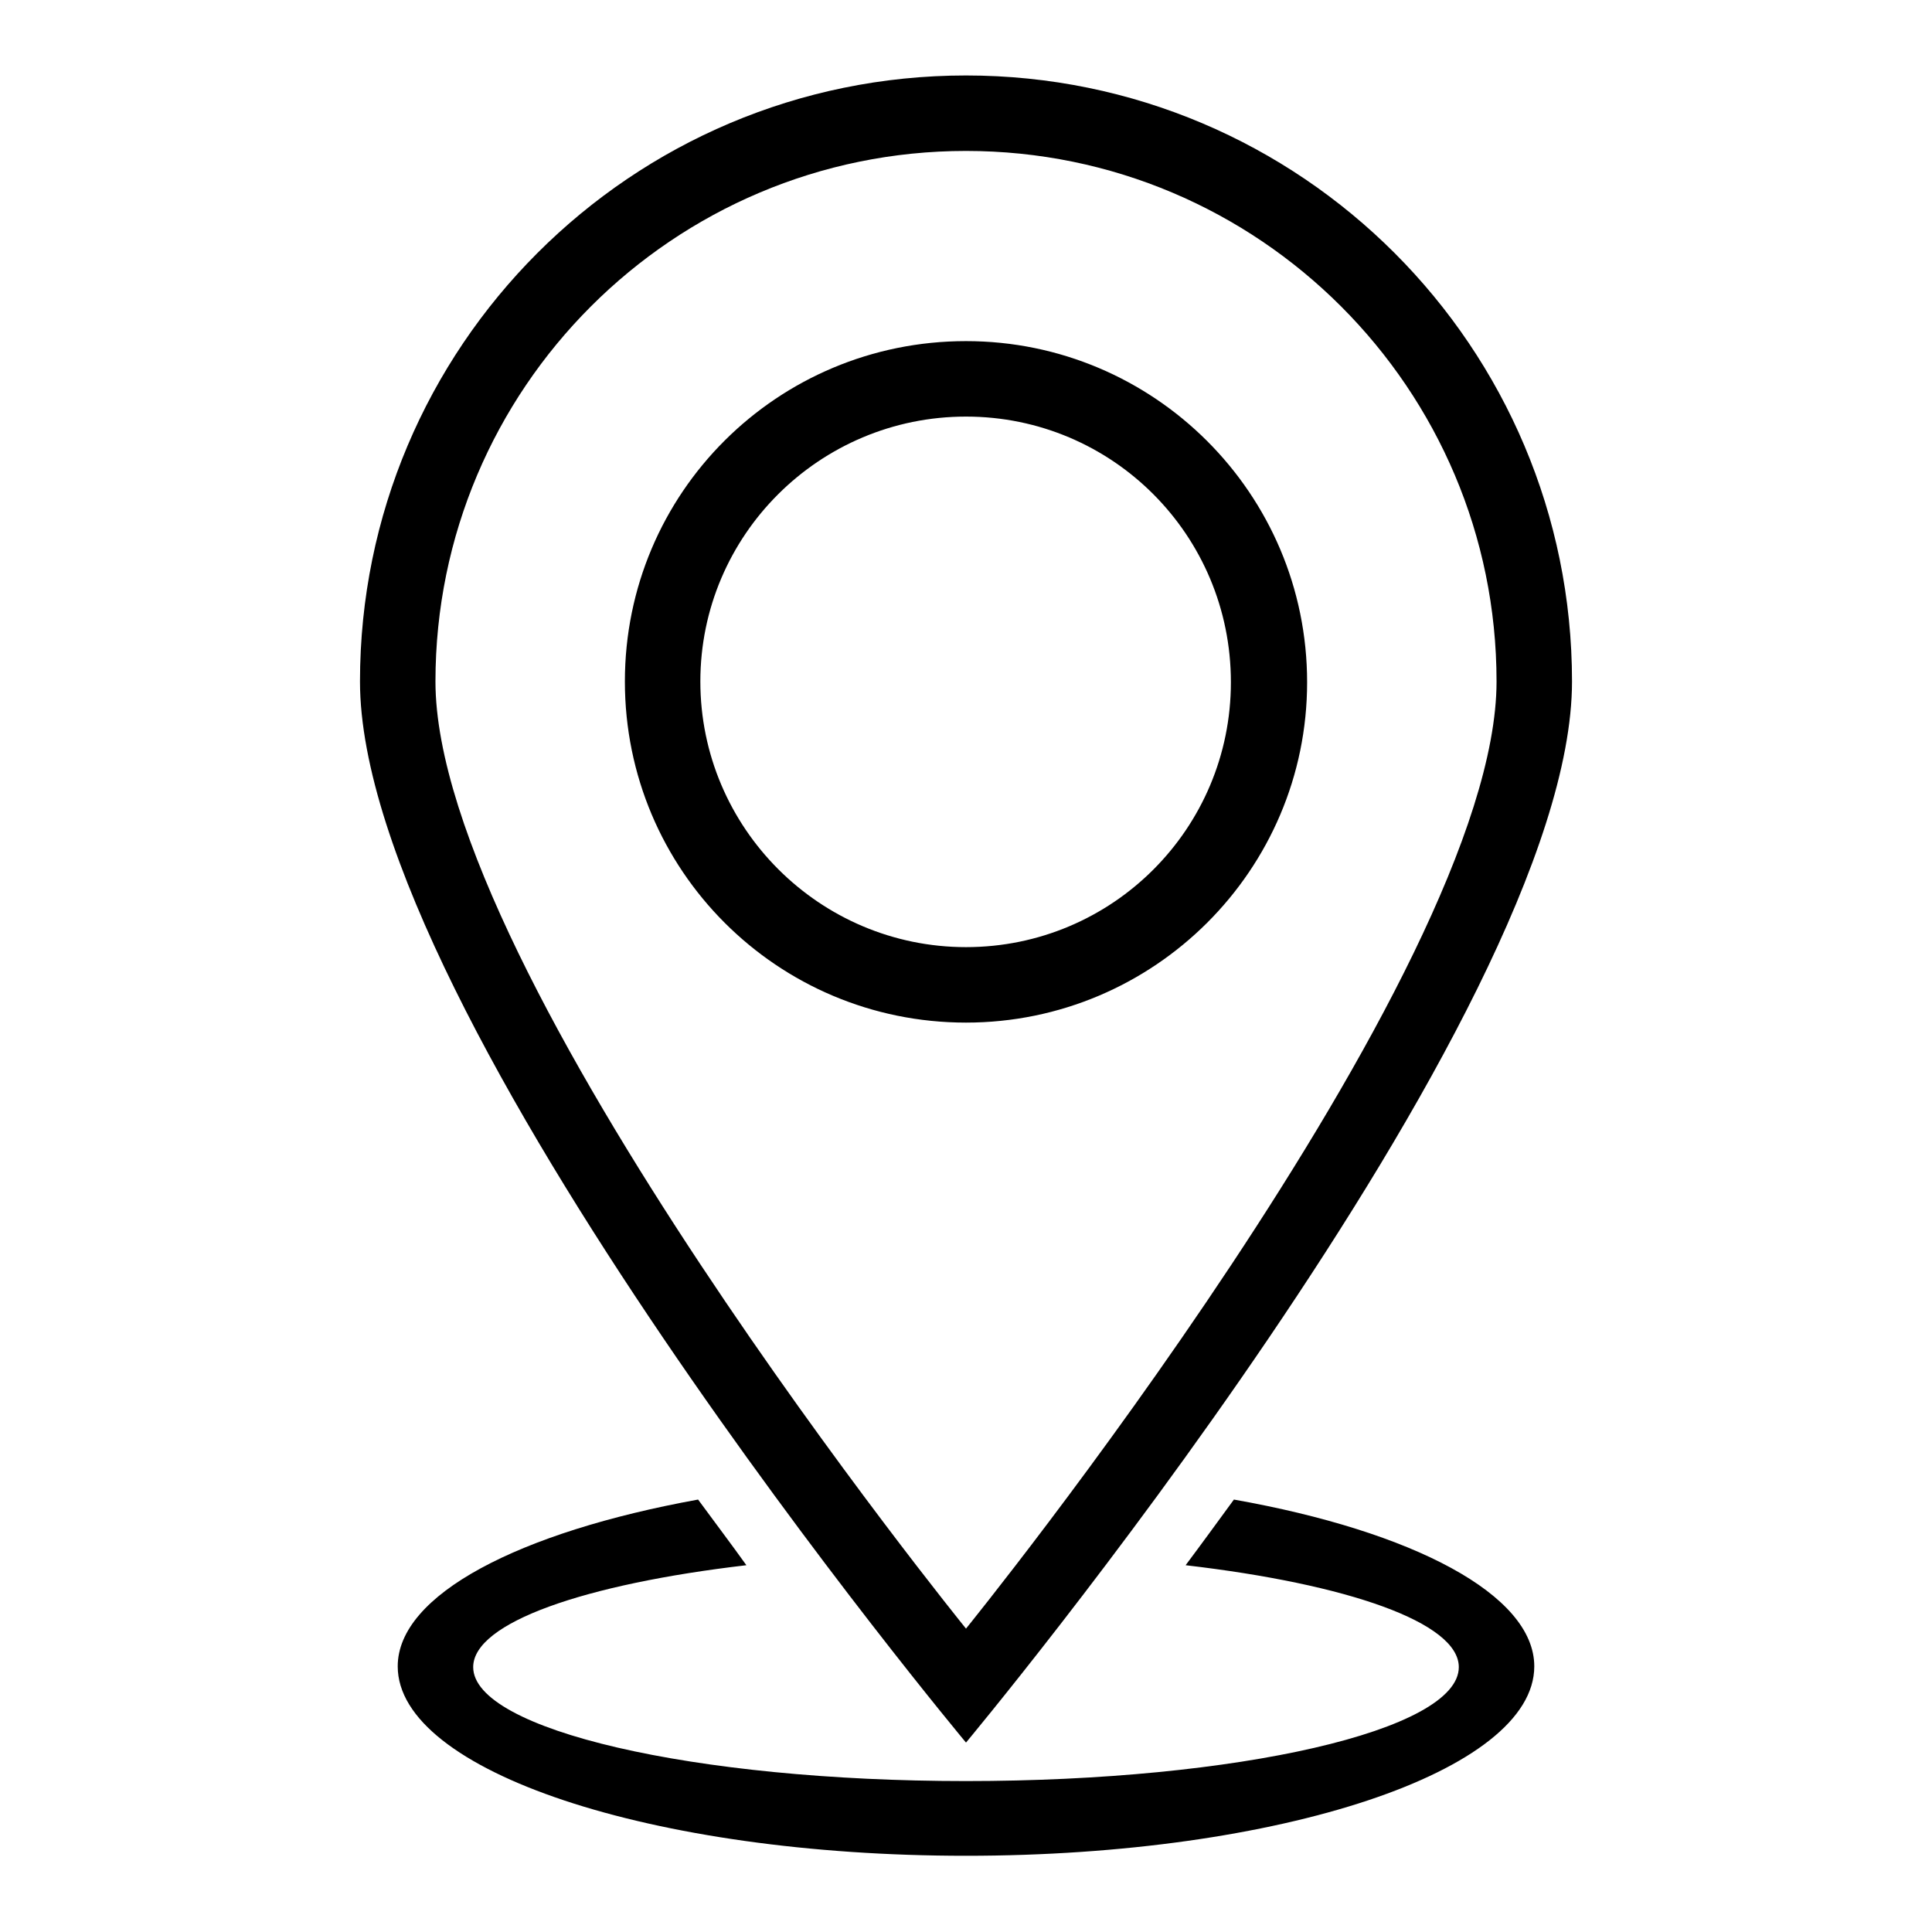 <?xml version="1.0" encoding="utf-8"?>
<!-- Svg Vector Icons : http://www.onlinewebfonts.com/icon -->
<!DOCTYPE svg PUBLIC "-//W3C//DTD SVG 1.1//EN" "http://www.w3.org/Graphics/SVG/1.1/DTD/svg11.dtd">
<svg version="1.1" xmlns="http://www.w3.org/2000/svg" xmlns:xlink="http://www.w3.org/1999/xlink" x="0px" y="0px" viewBox="0 0 256 256" enable-background="new 0 0 256 256" xml:space="preserve">
<g> <path fill="#000000" d="M128,230.9c0,0-80.3-96.2-80.3-140.6C47.7,46,83.6,10,128,10s80.3,36,80.3,80.3 C208.3,134.7,128,230.9,128,230.9L128,230.9z M128,20c-38.8,0-70.3,31.5-70.3,70.3c0,38.8,70.3,125.5,70.3,125.5 s70.3-86.7,70.3-125.5C198.3,51.5,166.8,20,128,20L128,20z M128,135.5c-25,0-45.2-20.2-45.2-45.2S103,45.2,128,45.2 c24.9,0,45.2,20.2,45.2,45.2C173.2,115.3,152.9,135.5,128,135.5L128,135.5z M128,55.2c-19.4,0-35.2,15.7-35.2,35.1 c0,19.4,15.8,35.2,35.2,35.2c19.4,0,35.1-15.7,35.1-35.1C163.1,70.9,147.4,55.2,128,55.2L128,55.2z M92.5,198.7 c2.2,3,4.4,5.9,6.4,8.7c-21.4,2.5-36.2,7.6-36.2,13.5c0,8.3,29.2,15.1,65.3,15.1c36,0,65.3-6.7,65.3-15.1c0-5.9-14.7-11-36.2-13.5 c2.1-2.8,4.2-5.7,6.4-8.7c23.7,4.2,39.8,12.6,39.8,22.1c0,13.9-33.7,25.1-75.3,25.1c-41.6,0-75.3-11.2-75.3-25.1 C52.7,211.3,68.8,203,92.5,198.7L92.5,198.7z"/></g>
</svg>